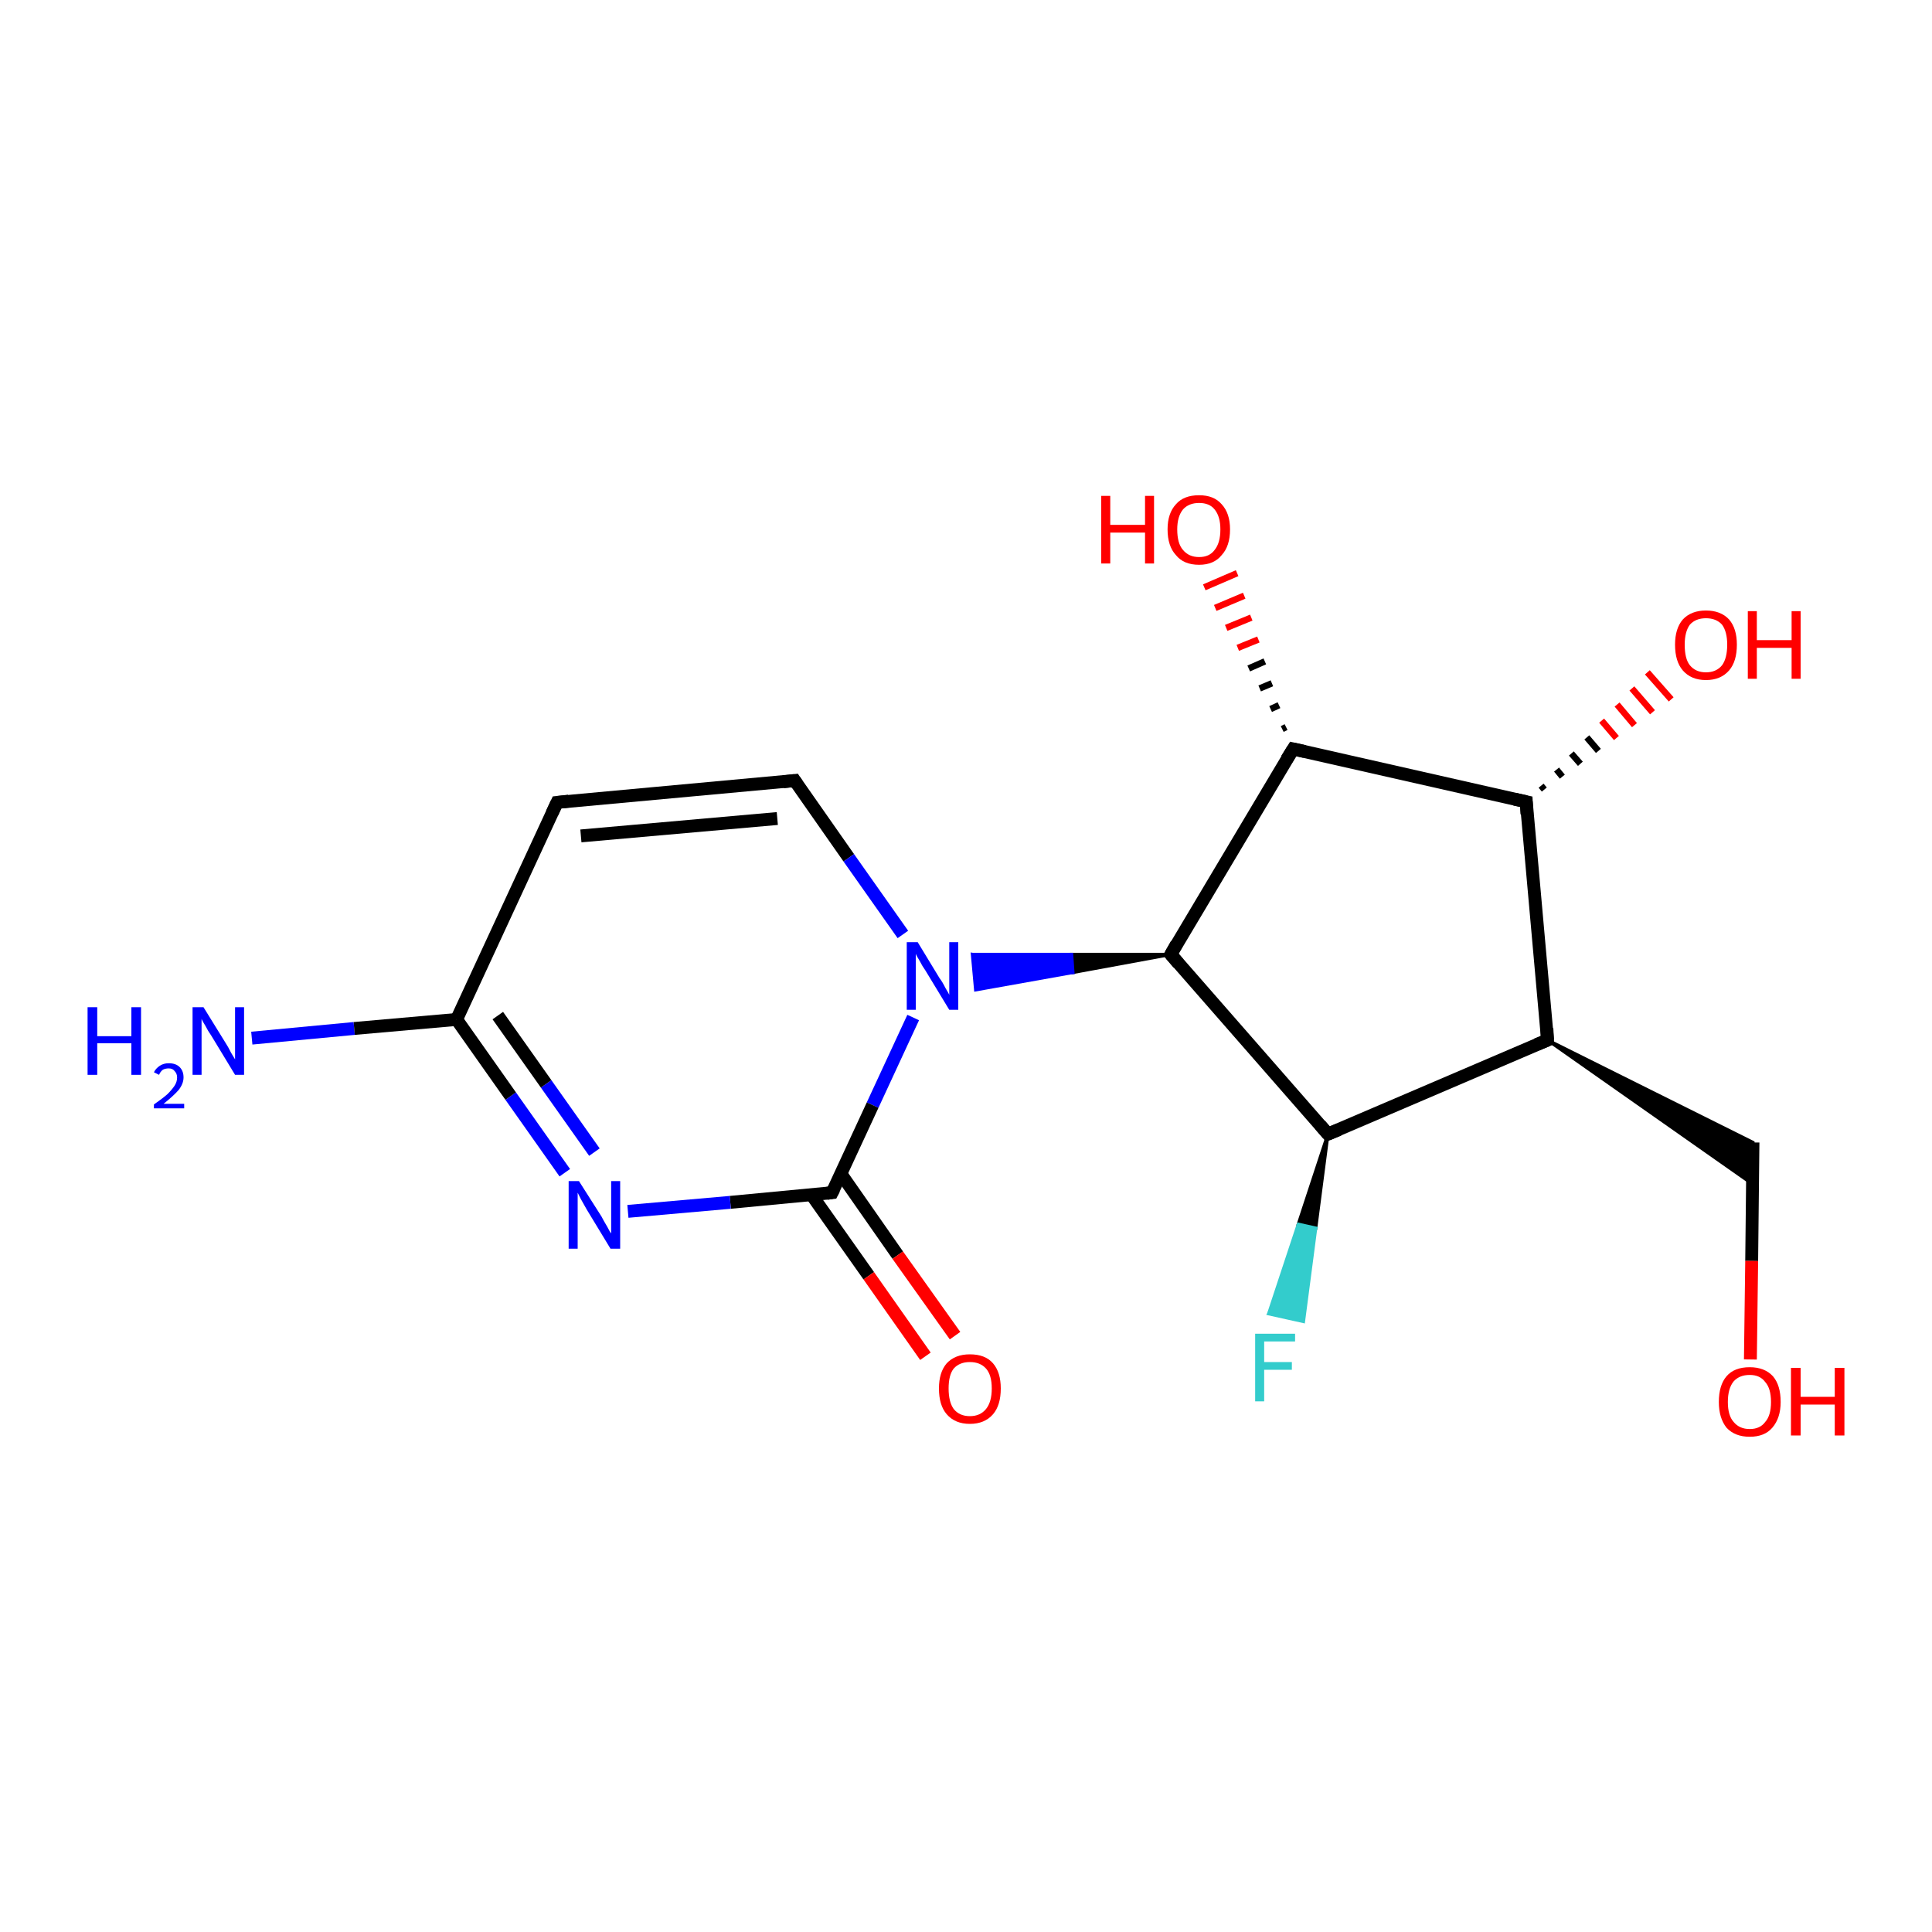 <?xml version='1.0' encoding='iso-8859-1'?>
<svg version='1.1' baseProfile='full'
              xmlns='http://www.w3.org/2000/svg'
                      xmlns:rdkit='http://www.rdkit.org/xml'
                      xmlns:xlink='http://www.w3.org/1999/xlink'
                  xml:space='preserve'
width='300px' height='300px' viewBox='0 0 300 300'>
<!-- END OF HEADER -->
<rect style='opacity:1.0;fill:#FFFFFF;stroke:none' width='300.0' height='300.0' x='0.0' y='0.0'> </rect>
<path class='bond-0 atom-0 atom-1' d='M 39.1,161.2 L 55.0,159.7' style='fill:none;fill-rule:evenodd;stroke:#0000FF;stroke-width:2.0px;stroke-linecap:butt;stroke-linejoin:miter;stroke-opacity:1' />
<path class='bond-0 atom-0 atom-1' d='M 55.0,159.7 L 70.9,158.3' style='fill:none;fill-rule:evenodd;stroke:#000000;stroke-width:2.0px;stroke-linecap:butt;stroke-linejoin:miter;stroke-opacity:1' />
<path class='bond-1 atom-1 atom-2' d='M 70.9,158.3 L 86.5,124.6' style='fill:none;fill-rule:evenodd;stroke:#000000;stroke-width:2.0px;stroke-linecap:butt;stroke-linejoin:miter;stroke-opacity:1' />
<path class='bond-2 atom-2 atom-3' d='M 86.5,124.6 L 123.4,121.2' style='fill:none;fill-rule:evenodd;stroke:#000000;stroke-width:2.0px;stroke-linecap:butt;stroke-linejoin:miter;stroke-opacity:1' />
<path class='bond-2 atom-2 atom-3' d='M 90.2,129.8 L 120.7,127.1' style='fill:none;fill-rule:evenodd;stroke:#000000;stroke-width:2.0px;stroke-linecap:butt;stroke-linejoin:miter;stroke-opacity:1' />
<path class='bond-3 atom-3 atom-4' d='M 123.4,121.2 L 131.8,133.2' style='fill:none;fill-rule:evenodd;stroke:#000000;stroke-width:2.0px;stroke-linecap:butt;stroke-linejoin:miter;stroke-opacity:1' />
<path class='bond-3 atom-3 atom-4' d='M 131.8,133.2 L 140.2,145.1' style='fill:none;fill-rule:evenodd;stroke:#0000FF;stroke-width:2.0px;stroke-linecap:butt;stroke-linejoin:miter;stroke-opacity:1' />
<path class='bond-4 atom-5 atom-4' d='M 181.8,148.2 L 166.6,151.0 L 166.4,148.2 Z' style='fill:#000000;fill-rule:evenodd;fill-opacity:1;stroke:#000000;stroke-width:0.5px;stroke-linecap:butt;stroke-linejoin:miter;stroke-opacity:1;' />
<path class='bond-4 atom-5 atom-4' d='M 166.6,151.0 L 151.0,148.2 L 151.5,153.7 Z' style='fill:#0000FF;fill-rule:evenodd;fill-opacity:1;stroke:#0000FF;stroke-width:0.5px;stroke-linecap:butt;stroke-linejoin:miter;stroke-opacity:1;' />
<path class='bond-4 atom-5 atom-4' d='M 166.6,151.0 L 166.4,148.2 L 151.0,148.2 Z' style='fill:#0000FF;fill-rule:evenodd;fill-opacity:1;stroke:#0000FF;stroke-width:0.5px;stroke-linecap:butt;stroke-linejoin:miter;stroke-opacity:1;' />
<path class='bond-5 atom-5 atom-6' d='M 181.8,148.2 L 200.8,116.3' style='fill:none;fill-rule:evenodd;stroke:#000000;stroke-width:2.0px;stroke-linecap:butt;stroke-linejoin:miter;stroke-opacity:1' />
<path class='bond-6 atom-6 atom-7' d='M 199.1,113.2 L 199.7,112.9' style='fill:none;fill-rule:evenodd;stroke:#000000;stroke-width:1.0px;stroke-linecap:butt;stroke-linejoin:miter;stroke-opacity:1' />
<path class='bond-6 atom-6 atom-7' d='M 197.3,110.1 L 198.6,109.5' style='fill:none;fill-rule:evenodd;stroke:#000000;stroke-width:1.0px;stroke-linecap:butt;stroke-linejoin:miter;stroke-opacity:1' />
<path class='bond-6 atom-6 atom-7' d='M 195.6,106.9 L 197.5,106.1' style='fill:none;fill-rule:evenodd;stroke:#000000;stroke-width:1.0px;stroke-linecap:butt;stroke-linejoin:miter;stroke-opacity:1' />
<path class='bond-6 atom-6 atom-7' d='M 193.9,103.8 L 196.4,102.7' style='fill:none;fill-rule:evenodd;stroke:#000000;stroke-width:1.0px;stroke-linecap:butt;stroke-linejoin:miter;stroke-opacity:1' />
<path class='bond-6 atom-6 atom-7' d='M 192.2,100.6 L 195.4,99.3' style='fill:none;fill-rule:evenodd;stroke:#FF0000;stroke-width:1.0px;stroke-linecap:butt;stroke-linejoin:miter;stroke-opacity:1' />
<path class='bond-6 atom-6 atom-7' d='M 190.4,97.5 L 194.3,95.9' style='fill:none;fill-rule:evenodd;stroke:#FF0000;stroke-width:1.0px;stroke-linecap:butt;stroke-linejoin:miter;stroke-opacity:1' />
<path class='bond-6 atom-6 atom-7' d='M 188.7,94.4 L 193.2,92.5' style='fill:none;fill-rule:evenodd;stroke:#FF0000;stroke-width:1.0px;stroke-linecap:butt;stroke-linejoin:miter;stroke-opacity:1' />
<path class='bond-6 atom-6 atom-7' d='M 187.0,91.2 L 192.1,89.0' style='fill:none;fill-rule:evenodd;stroke:#FF0000;stroke-width:1.0px;stroke-linecap:butt;stroke-linejoin:miter;stroke-opacity:1' />
<path class='bond-7 atom-6 atom-8' d='M 200.8,116.3 L 237.0,124.5' style='fill:none;fill-rule:evenodd;stroke:#000000;stroke-width:2.0px;stroke-linecap:butt;stroke-linejoin:miter;stroke-opacity:1' />
<path class='bond-8 atom-8 atom-9' d='M 239.3,122.0 L 239.8,122.6' style='fill:none;fill-rule:evenodd;stroke:#000000;stroke-width:1.0px;stroke-linecap:butt;stroke-linejoin:miter;stroke-opacity:1' />
<path class='bond-8 atom-8 atom-9' d='M 241.7,119.5 L 242.6,120.6' style='fill:none;fill-rule:evenodd;stroke:#000000;stroke-width:1.0px;stroke-linecap:butt;stroke-linejoin:miter;stroke-opacity:1' />
<path class='bond-8 atom-8 atom-9' d='M 244.0,117.0 L 245.4,118.6' style='fill:none;fill-rule:evenodd;stroke:#000000;stroke-width:1.0px;stroke-linecap:butt;stroke-linejoin:miter;stroke-opacity:1' />
<path class='bond-8 atom-8 atom-9' d='M 246.4,114.5 L 248.2,116.6' style='fill:none;fill-rule:evenodd;stroke:#000000;stroke-width:1.0px;stroke-linecap:butt;stroke-linejoin:miter;stroke-opacity:1' />
<path class='bond-8 atom-8 atom-9' d='M 248.7,111.9 L 251.0,114.6' style='fill:none;fill-rule:evenodd;stroke:#FF0000;stroke-width:1.0px;stroke-linecap:butt;stroke-linejoin:miter;stroke-opacity:1' />
<path class='bond-8 atom-8 atom-9' d='M 251.1,109.4 L 253.8,112.6' style='fill:none;fill-rule:evenodd;stroke:#FF0000;stroke-width:1.0px;stroke-linecap:butt;stroke-linejoin:miter;stroke-opacity:1' />
<path class='bond-8 atom-8 atom-9' d='M 253.4,106.9 L 256.6,110.6' style='fill:none;fill-rule:evenodd;stroke:#FF0000;stroke-width:1.0px;stroke-linecap:butt;stroke-linejoin:miter;stroke-opacity:1' />
<path class='bond-8 atom-8 atom-9' d='M 255.8,104.4 L 259.5,108.6' style='fill:none;fill-rule:evenodd;stroke:#FF0000;stroke-width:1.0px;stroke-linecap:butt;stroke-linejoin:miter;stroke-opacity:1' />
<path class='bond-9 atom-8 atom-10' d='M 237.0,124.5 L 240.3,161.5' style='fill:none;fill-rule:evenodd;stroke:#000000;stroke-width:2.0px;stroke-linecap:butt;stroke-linejoin:miter;stroke-opacity:1' />
<path class='bond-10 atom-10 atom-11' d='M 240.3,161.5 L 272.2,177.4 L 272.2,183.9 Z' style='fill:#000000;fill-rule:evenodd;fill-opacity:1;stroke:#000000;stroke-width:0.5px;stroke-linecap:butt;stroke-linejoin:miter;stroke-opacity:1;' />
<path class='bond-11 atom-11 atom-12' d='M 272.2,177.4 L 272.0,195.8' style='fill:none;fill-rule:evenodd;stroke:#000000;stroke-width:2.0px;stroke-linecap:butt;stroke-linejoin:miter;stroke-opacity:1' />
<path class='bond-11 atom-11 atom-12' d='M 272.0,195.8 L 271.8,211.1' style='fill:none;fill-rule:evenodd;stroke:#FF0000;stroke-width:2.0px;stroke-linecap:butt;stroke-linejoin:miter;stroke-opacity:1' />
<path class='bond-12 atom-10 atom-13' d='M 240.3,161.5 L 206.2,176.1' style='fill:none;fill-rule:evenodd;stroke:#000000;stroke-width:2.0px;stroke-linecap:butt;stroke-linejoin:miter;stroke-opacity:1' />
<path class='bond-13 atom-13 atom-14' d='M 206.2,176.1 L 204.3,190.7 L 201.6,190.1 Z' style='fill:#000000;fill-rule:evenodd;fill-opacity:1;stroke:#000000;stroke-width:0.5px;stroke-linecap:butt;stroke-linejoin:miter;stroke-opacity:1;' />
<path class='bond-13 atom-13 atom-14' d='M 204.3,190.7 L 197.0,204.0 L 202.4,205.2 Z' style='fill:#33CCCC;fill-rule:evenodd;fill-opacity:1;stroke:#33CCCC;stroke-width:0.5px;stroke-linecap:butt;stroke-linejoin:miter;stroke-opacity:1;' />
<path class='bond-13 atom-13 atom-14' d='M 204.3,190.7 L 201.6,190.1 L 197.0,204.0 Z' style='fill:#33CCCC;fill-rule:evenodd;fill-opacity:1;stroke:#33CCCC;stroke-width:0.5px;stroke-linecap:butt;stroke-linejoin:miter;stroke-opacity:1;' />
<path class='bond-14 atom-4 atom-15' d='M 141.8,158.0 L 135.5,171.6' style='fill:none;fill-rule:evenodd;stroke:#0000FF;stroke-width:2.0px;stroke-linecap:butt;stroke-linejoin:miter;stroke-opacity:1' />
<path class='bond-14 atom-4 atom-15' d='M 135.5,171.6 L 129.2,185.2' style='fill:none;fill-rule:evenodd;stroke:#000000;stroke-width:2.0px;stroke-linecap:butt;stroke-linejoin:miter;stroke-opacity:1' />
<path class='bond-15 atom-15 atom-16' d='M 126.0,185.5 L 134.9,198.1' style='fill:none;fill-rule:evenodd;stroke:#000000;stroke-width:2.0px;stroke-linecap:butt;stroke-linejoin:miter;stroke-opacity:1' />
<path class='bond-15 atom-15 atom-16' d='M 134.9,198.1 L 143.7,210.6' style='fill:none;fill-rule:evenodd;stroke:#FF0000;stroke-width:2.0px;stroke-linecap:butt;stroke-linejoin:miter;stroke-opacity:1' />
<path class='bond-15 atom-15 atom-16' d='M 130.6,182.3 L 139.4,194.9' style='fill:none;fill-rule:evenodd;stroke:#000000;stroke-width:2.0px;stroke-linecap:butt;stroke-linejoin:miter;stroke-opacity:1' />
<path class='bond-15 atom-15 atom-16' d='M 139.4,194.9 L 148.3,207.4' style='fill:none;fill-rule:evenodd;stroke:#FF0000;stroke-width:2.0px;stroke-linecap:butt;stroke-linejoin:miter;stroke-opacity:1' />
<path class='bond-16 atom-15 atom-17' d='M 129.2,185.2 L 113.4,186.7' style='fill:none;fill-rule:evenodd;stroke:#000000;stroke-width:2.0px;stroke-linecap:butt;stroke-linejoin:miter;stroke-opacity:1' />
<path class='bond-16 atom-15 atom-17' d='M 113.4,186.7 L 97.5,188.1' style='fill:none;fill-rule:evenodd;stroke:#0000FF;stroke-width:2.0px;stroke-linecap:butt;stroke-linejoin:miter;stroke-opacity:1' />
<path class='bond-17 atom-17 atom-1' d='M 87.7,182.1 L 79.3,170.2' style='fill:none;fill-rule:evenodd;stroke:#0000FF;stroke-width:2.0px;stroke-linecap:butt;stroke-linejoin:miter;stroke-opacity:1' />
<path class='bond-17 atom-17 atom-1' d='M 79.3,170.2 L 70.9,158.3' style='fill:none;fill-rule:evenodd;stroke:#000000;stroke-width:2.0px;stroke-linecap:butt;stroke-linejoin:miter;stroke-opacity:1' />
<path class='bond-17 atom-17 atom-1' d='M 92.3,178.9 L 84.8,168.3' style='fill:none;fill-rule:evenodd;stroke:#0000FF;stroke-width:2.0px;stroke-linecap:butt;stroke-linejoin:miter;stroke-opacity:1' />
<path class='bond-17 atom-17 atom-1' d='M 84.8,168.3 L 77.3,157.7' style='fill:none;fill-rule:evenodd;stroke:#000000;stroke-width:2.0px;stroke-linecap:butt;stroke-linejoin:miter;stroke-opacity:1' />
<path class='bond-18 atom-13 atom-5' d='M 206.2,176.1 L 181.8,148.2' style='fill:none;fill-rule:evenodd;stroke:#000000;stroke-width:2.0px;stroke-linecap:butt;stroke-linejoin:miter;stroke-opacity:1' />
<path d='M 85.7,126.3 L 86.5,124.6 L 88.3,124.4' style='fill:none;stroke:#000000;stroke-width:2.0px;stroke-linecap:butt;stroke-linejoin:miter;stroke-opacity:1;' />
<path d='M 121.6,121.4 L 123.4,121.2 L 123.8,121.8' style='fill:none;stroke:#000000;stroke-width:2.0px;stroke-linecap:butt;stroke-linejoin:miter;stroke-opacity:1;' />
<path d='M 182.7,146.6 L 181.8,148.2 L 183.0,149.6' style='fill:none;stroke:#000000;stroke-width:2.0px;stroke-linecap:butt;stroke-linejoin:miter;stroke-opacity:1;' />
<path d='M 199.8,117.9 L 200.8,116.3 L 202.6,116.7' style='fill:none;stroke:#000000;stroke-width:2.0px;stroke-linecap:butt;stroke-linejoin:miter;stroke-opacity:1;' />
<path d='M 235.2,124.1 L 237.0,124.5 L 237.1,126.4' style='fill:none;stroke:#000000;stroke-width:2.0px;stroke-linecap:butt;stroke-linejoin:miter;stroke-opacity:1;' />
<path d='M 240.2,159.7 L 240.3,161.5 L 238.6,162.2' style='fill:none;stroke:#000000;stroke-width:2.0px;stroke-linecap:butt;stroke-linejoin:miter;stroke-opacity:1;' />
<path d='M 207.9,175.4 L 206.2,176.1 L 205.0,174.7' style='fill:none;stroke:#000000;stroke-width:2.0px;stroke-linecap:butt;stroke-linejoin:miter;stroke-opacity:1;' />
<path d='M 129.5,184.6 L 129.2,185.2 L 128.4,185.3' style='fill:none;stroke:#000000;stroke-width:2.0px;stroke-linecap:butt;stroke-linejoin:miter;stroke-opacity:1;' />
<path class='atom-0' d='M 13.6 156.4
L 15.1 156.4
L 15.1 160.9
L 20.4 160.9
L 20.4 156.4
L 21.9 156.4
L 21.9 166.9
L 20.4 166.9
L 20.4 162.0
L 15.1 162.0
L 15.1 166.9
L 13.6 166.9
L 13.6 156.4
' fill='#0000FF'/>
<path class='atom-0' d='M 23.9 166.5
Q 24.2 165.9, 24.8 165.5
Q 25.4 165.1, 26.2 165.1
Q 27.3 165.1, 27.9 165.7
Q 28.5 166.3, 28.5 167.3
Q 28.5 168.3, 27.7 169.3
Q 26.9 170.2, 25.4 171.4
L 28.6 171.4
L 28.6 172.1
L 23.9 172.1
L 23.9 171.5
Q 25.2 170.6, 26.0 169.9
Q 26.7 169.2, 27.1 168.6
Q 27.5 168.0, 27.5 167.3
Q 27.5 166.7, 27.1 166.3
Q 26.8 165.9, 26.2 165.9
Q 25.7 165.9, 25.3 166.1
Q 24.9 166.4, 24.7 166.9
L 23.9 166.5
' fill='#0000FF'/>
<path class='atom-0' d='M 31.6 156.4
L 35.0 161.9
Q 35.4 162.5, 35.9 163.5
Q 36.5 164.5, 36.5 164.5
L 36.5 156.4
L 37.9 156.4
L 37.9 166.9
L 36.5 166.9
L 32.8 160.8
Q 32.3 160.1, 31.9 159.3
Q 31.4 158.5, 31.3 158.2
L 31.3 166.9
L 29.9 166.9
L 29.9 156.4
L 31.6 156.4
' fill='#0000FF'/>
<path class='atom-4' d='M 142.5 146.3
L 145.9 151.9
Q 146.3 152.4, 146.8 153.4
Q 147.4 154.4, 147.4 154.5
L 147.4 146.3
L 148.8 146.3
L 148.8 156.8
L 147.4 156.8
L 143.7 150.7
Q 143.2 150.0, 142.8 149.2
Q 142.3 148.4, 142.2 148.1
L 142.2 156.8
L 140.8 156.8
L 140.8 146.3
L 142.5 146.3
' fill='#0000FF'/>
<path class='atom-7' d='M 171.0 77.0
L 172.4 77.0
L 172.4 81.5
L 177.8 81.5
L 177.8 77.0
L 179.2 77.0
L 179.2 87.5
L 177.8 87.5
L 177.8 82.7
L 172.4 82.7
L 172.4 87.5
L 171.0 87.5
L 171.0 77.0
' fill='#FF0000'/>
<path class='atom-7' d='M 181.3 82.2
Q 181.3 79.7, 182.6 78.3
Q 183.8 76.9, 186.2 76.9
Q 188.5 76.9, 189.7 78.3
Q 191.0 79.7, 191.0 82.2
Q 191.0 84.8, 189.7 86.2
Q 188.5 87.7, 186.2 87.7
Q 183.8 87.7, 182.6 86.2
Q 181.3 84.8, 181.3 82.2
M 186.2 86.5
Q 187.8 86.5, 188.6 85.4
Q 189.5 84.3, 189.5 82.2
Q 189.5 80.2, 188.6 79.1
Q 187.8 78.1, 186.2 78.1
Q 184.6 78.1, 183.7 79.1
Q 182.8 80.2, 182.8 82.2
Q 182.8 84.4, 183.7 85.4
Q 184.6 86.5, 186.2 86.5
' fill='#FF0000'/>
<path class='atom-9' d='M 260.1 100.1
Q 260.1 97.6, 261.3 96.2
Q 262.6 94.8, 264.9 94.8
Q 267.2 94.8, 268.5 96.2
Q 269.7 97.6, 269.7 100.1
Q 269.7 102.7, 268.5 104.1
Q 267.2 105.6, 264.9 105.6
Q 262.6 105.6, 261.3 104.1
Q 260.1 102.7, 260.1 100.1
M 264.9 104.4
Q 266.5 104.4, 267.4 103.3
Q 268.2 102.2, 268.2 100.1
Q 268.2 98.1, 267.4 97.0
Q 266.5 96.0, 264.9 96.0
Q 263.3 96.0, 262.4 97.0
Q 261.6 98.1, 261.6 100.1
Q 261.6 102.3, 262.4 103.3
Q 263.3 104.4, 264.9 104.4
' fill='#FF0000'/>
<path class='atom-9' d='M 271.4 94.9
L 272.8 94.9
L 272.8 99.4
L 278.2 99.4
L 278.2 94.9
L 279.6 94.9
L 279.6 105.4
L 278.2 105.4
L 278.2 100.6
L 272.8 100.6
L 272.8 105.4
L 271.4 105.4
L 271.4 94.9
' fill='#FF0000'/>
<path class='atom-12' d='M 266.9 217.7
Q 266.9 215.1, 268.1 213.7
Q 269.3 212.3, 271.7 212.3
Q 274.0 212.3, 275.3 213.7
Q 276.5 215.1, 276.5 217.7
Q 276.5 220.2, 275.2 221.7
Q 274.0 223.1, 271.7 223.1
Q 269.4 223.1, 268.1 221.7
Q 266.9 220.2, 266.9 217.7
M 271.7 221.9
Q 273.3 221.9, 274.1 220.8
Q 275.0 219.8, 275.0 217.7
Q 275.0 215.6, 274.1 214.6
Q 273.3 213.5, 271.7 213.5
Q 270.1 213.5, 269.2 214.5
Q 268.3 215.6, 268.3 217.7
Q 268.3 219.8, 269.2 220.8
Q 270.1 221.9, 271.7 221.9
' fill='#FF0000'/>
<path class='atom-12' d='M 278.1 212.4
L 279.6 212.4
L 279.6 216.9
L 284.9 216.9
L 284.9 212.4
L 286.4 212.4
L 286.4 222.9
L 284.9 222.9
L 284.9 218.1
L 279.6 218.1
L 279.6 222.9
L 278.1 222.9
L 278.1 212.4
' fill='#FF0000'/>
<path class='atom-14' d='M 194.9 207.1
L 201.1 207.1
L 201.1 208.3
L 196.3 208.3
L 196.3 211.5
L 200.6 211.5
L 200.6 212.7
L 196.3 212.7
L 196.3 217.6
L 194.9 217.6
L 194.9 207.1
' fill='#33CCCC'/>
<path class='atom-16' d='M 145.8 215.6
Q 145.8 213.1, 147.0 211.7
Q 148.3 210.3, 150.6 210.3
Q 153.0 210.3, 154.2 211.7
Q 155.4 213.1, 155.4 215.6
Q 155.4 218.2, 154.2 219.6
Q 152.9 221.1, 150.6 221.1
Q 148.3 221.1, 147.0 219.6
Q 145.8 218.2, 145.8 215.6
M 150.6 219.9
Q 152.2 219.9, 153.1 218.8
Q 154.0 217.7, 154.0 215.6
Q 154.0 213.5, 153.1 212.5
Q 152.2 211.5, 150.6 211.5
Q 149.0 211.5, 148.1 212.5
Q 147.3 213.5, 147.3 215.6
Q 147.3 217.7, 148.1 218.8
Q 149.0 219.9, 150.6 219.9
' fill='#FF0000'/>
<path class='atom-17' d='M 89.9 183.4
L 93.4 188.9
Q 93.7 189.5, 94.3 190.5
Q 94.8 191.5, 94.9 191.5
L 94.9 183.4
L 96.3 183.4
L 96.3 193.9
L 94.8 193.9
L 91.1 187.8
Q 90.7 187.1, 90.2 186.2
Q 89.8 185.4, 89.7 185.2
L 89.7 193.9
L 88.3 193.9
L 88.3 183.4
L 89.9 183.4
' fill='#0000FF'/>
</svg>
